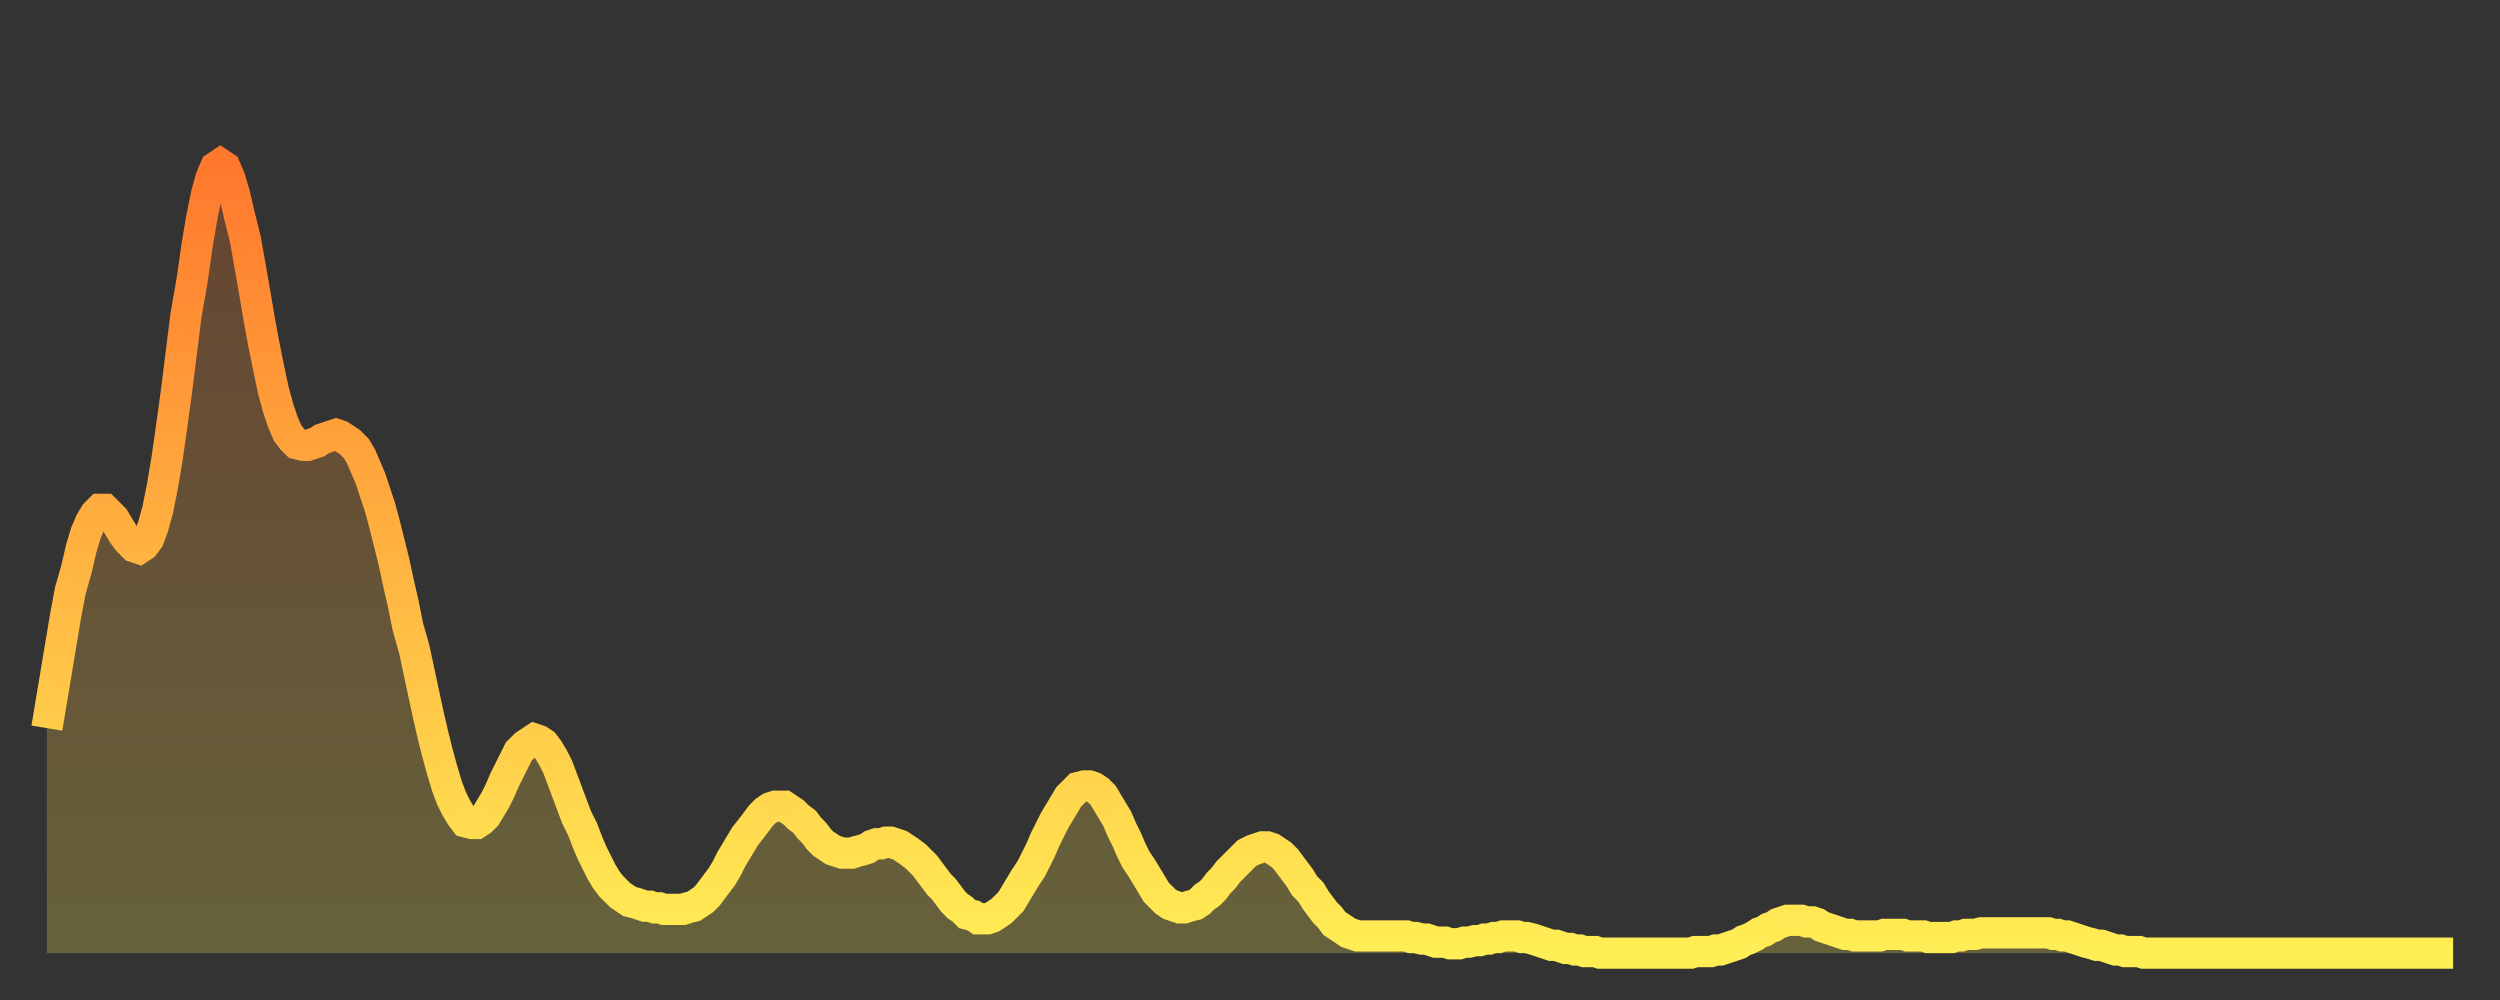 <?xml version="1.0" encoding="utf-8" ?>
<svg baseProfile="full" height="64" version="1.1" width="160" xmlns="http://www.w3.org/2000/svg" xmlns:ev="http://www.w3.org/2001/xml-events" xmlns:xlink="http://www.w3.org/1999/xlink"><rect width="100%" height="100%" fill="#333333" stroke="none"/><defs><linearGradient id="id1527714" x1="0" x2="0" y1="0" y2="1"><stop offset="0%" stop-color="#ff782d" /><stop offset="50%" stop-color="#ffb341" /><stop offset="100%" stop-color="#ffee55" /></linearGradient></defs><g transform="translate(3,3)"><g><path d="M 0.0 43.6 0.3 41.8 0.6 40.0 0.9 38.2 1.2 36.4 1.5 34.8 1.9 33.4 2.2 32.1 2.5 31.1 2.8 30.4 3.1 29.9 3.4 29.6 3.7 29.6 4.0 29.9 4.3 30.2 4.6 30.7 4.9 31.2 5.2 31.6 5.6 32.0 5.9 32.1 6.2 31.9 6.5 31.5 6.8 30.7 7.1 29.6 7.4 28.1 7.7 26.3 8.0 24.2 8.3 22.0 8.6 19.6 8.9 17.2 9.3 14.9 9.6 12.8 9.9 11.0 10.2 9.5 10.5 8.4 10.8 7.7 11.1 7.5 11.4 7.7 11.7 8.4 12.0 9.4 12.3 10.7 12.7 12.3 13.0 14.0 13.3 15.7 13.6 17.5 13.9 19.1 14.2 20.6 14.5 22.0 14.8 23.1 15.1 24.0 15.4 24.7 15.7 25.1 16.0 25.4 16.4 25.5 16.7 25.5 17.0 25.4 17.3 25.3 17.6 25.1 17.9 25.0 18.2 24.9 18.5 24.8 18.8 24.9 19.1 25.1 19.4 25.3 19.8 25.7 20.1 26.2 20.4 26.9 20.7 27.6 21.0 28.5 21.3 29.4 21.6 30.5 21.9 31.7 22.2 32.9 22.5 34.3 22.8 35.6 23.1 37.1 23.5 38.5 23.8 39.9 24.1 41.3 24.4 42.7 24.7 44.0 25.0 45.2 25.3 46.3 25.6 47.3 25.9 48.1 26.2 48.7 26.5 49.2 26.8 49.6 27.2 49.7 27.5 49.7 27.8 49.5 28.1 49.2 28.4 48.7 28.7 48.2 29.0 47.6 29.3 46.9 29.6 46.3 29.9 45.7 30.2 45.1 30.6 44.7 30.9 44.5 31.2 44.3 31.5 44.4 31.8 44.6 32.1 45.0 32.4 45.5 32.7 46.1 33.0 46.9 33.3 47.7 33.6 48.5 33.9 49.3 34.3 50.1 34.6 50.9 34.9 51.6 35.2 52.2 35.5 52.8 35.8 53.3 36.1 53.7 36.4 54.0 36.7 54.3 37.0 54.5 37.3 54.7 37.7 54.8 38.0 54.9 38.3 55.0 38.6 55.0 38.9 55.1 39.2 55.1 39.5 55.2 39.8 55.2 40.1 55.2 40.4 55.2 40.7 55.2 41.0 55.1 41.4 55.0 41.7 54.8 42.0 54.6 42.3 54.3 42.6 53.9 42.9 53.5 43.2 53.1 43.5 52.6 43.8 52.0 44.1 51.5 44.4 51.0 44.7 50.5 45.1 50.0 45.4 49.6 45.7 49.2 46.0 48.9 46.3 48.7 46.6 48.6 46.9 48.6 47.2 48.6 47.5 48.8 47.8 49.0 48.1 49.3 48.5 49.6 48.8 50.0 49.1 50.3 49.4 50.7 49.7 51.0 50.0 51.2 50.3 51.4 50.6 51.5 50.9 51.6 51.2 51.6 51.5 51.6 51.8 51.5 52.2 51.4 52.5 51.3 52.8 51.1 53.1 51.0 53.4 51.0 53.7 50.9 54.0 50.9 54.3 51.0 54.6 51.1 54.9 51.3 55.2 51.5 55.6 51.8 55.9 52.1 56.2 52.4 56.5 52.8 56.8 53.2 57.1 53.6 57.4 53.9 57.7 54.3 58.0 54.7 58.3 55.0 58.6 55.2 58.9 55.5 59.3 55.6 59.6 55.8 59.9 55.8 60.2 55.8 60.5 55.7 60.8 55.5 61.1 55.3 61.4 55.0 61.7 54.7 62.0 54.2 62.3 53.7 62.6 53.2 63.0 52.6 63.3 52.0 63.6 51.4 63.9 50.7 64.2 50.1 64.5 49.5 64.8 49.0 65.1 48.5 65.4 48.0 65.7 47.7 66.0 47.4 66.4 47.3 66.7 47.3 67.0 47.4 67.3 47.6 67.6 47.9 67.9 48.4 68.2 48.9 68.5 49.4 68.8 50.1 69.1 50.7 69.4 51.4 69.7 52.0 70.1 52.6 70.4 53.1 70.7 53.6 71.0 54.1 71.3 54.4 71.6 54.7 71.9 54.9 72.2 55.0 72.5 55.1 72.8 55.1 73.1 55.0 73.5 54.9 73.8 54.7 74.1 54.4 74.4 54.2 74.7 53.9 75.0 53.5 75.3 53.2 75.6 52.8 75.9 52.5 76.2 52.2 76.5 51.9 76.8 51.6 77.2 51.4 77.5 51.3 77.8 51.2 78.1 51.2 78.4 51.3 78.7 51.5 79.0 51.7 79.3 52.0 79.6 52.4 79.9 52.8 80.2 53.2 80.5 53.7 80.9 54.1 81.2 54.6 81.5 55.0 81.8 55.4 82.1 55.7 82.4 56.1 82.7 56.3 83.0 56.5 83.3 56.7 83.6 56.8 83.9 56.9 84.3 56.9 84.6 56.9 84.9 56.9 85.2 56.9 85.5 56.9 85.8 56.9 86.1 56.9 86.4 56.9 86.7 56.9 87.0 56.9 87.3 57.0 87.6 57.0 88.0 57.1 88.3 57.1 88.6 57.2 88.9 57.3 89.2 57.3 89.5 57.3 89.8 57.4 90.1 57.4 90.4 57.4 90.7 57.3 91.0 57.3 91.4 57.2 91.7 57.2 92.0 57.1 92.3 57.1 92.6 57.0 92.9 57.0 93.2 56.9 93.5 56.9 93.8 56.9 94.1 56.9 94.4 57.0 94.7 57.0 95.1 57.1 95.4 57.2 95.7 57.3 96.0 57.4 96.3 57.5 96.6 57.5 96.9 57.6 97.2 57.7 97.5 57.7 97.8 57.8 98.1 57.8 98.4 57.9 98.8 57.9 99.1 57.9 99.4 58.0 99.7 58.0 100.0 58.0 100.3 58.0 100.6 58.0 100.9 58.0 101.2 58.0 101.5 58.0 101.8 58.0 102.2 58.0 102.5 58.0 102.8 58.0 103.1 58.0 103.4 58.0 103.7 58.0 104.0 58.0 104.3 58.0 104.6 58.0 104.9 58.0 105.2 58.0 105.5 57.9 105.9 57.9 106.2 57.9 106.5 57.9 106.8 57.8 107.1 57.8 107.4 57.7 107.7 57.6 108.0 57.5 108.3 57.4 108.6 57.2 108.9 57.1 109.3 56.9 109.6 56.7 109.9 56.6 110.2 56.4 110.5 56.3 110.8 56.1 111.1 56.0 111.4 55.9 111.7 55.9 112.0 55.9 112.3 55.9 112.6 56.0 113.0 56.0 113.3 56.1 113.6 56.3 113.9 56.4 114.2 56.5 114.5 56.6 114.8 56.7 115.1 56.8 115.4 56.8 115.7 56.9 116.0 56.9 116.3 56.9 116.7 56.9 117.0 56.9 117.3 56.9 117.6 56.8 117.9 56.8 118.2 56.8 118.5 56.8 118.8 56.8 119.1 56.9 119.4 56.9 119.7 56.9 120.1 56.9 120.4 57.0 120.7 57.0 121.0 57.0 121.3 57.0 121.6 57.0 121.9 57.0 122.2 56.9 122.5 56.9 122.8 56.8 123.1 56.8 123.4 56.8 123.8 56.7 124.1 56.7 124.4 56.7 124.7 56.7 125.0 56.7 125.3 56.7 125.6 56.7 125.9 56.7 126.2 56.7 126.5 56.7 126.8 56.7 127.2 56.7 127.5 56.7 127.8 56.7 128.1 56.7 128.4 56.8 128.7 56.8 129.0 56.9 129.3 56.9 129.6 57.0 129.9 57.1 130.2 57.2 130.5 57.3 130.9 57.4 131.2 57.5 131.5 57.5 131.8 57.6 132.1 57.7 132.4 57.8 132.7 57.8 133.0 57.9 133.3 57.9 133.6 57.9 133.9 57.9 134.2 58.0 134.6 58.0 134.9 58.0 135.2 58.0 135.5 58.0 135.8 58.0 136.1 58.0 136.4 58.0 136.7 58.0 137.0 58.0 137.3 58.0 137.6 58.0 138.0 58.0 138.3 58.0 138.6 58.0 138.9 58.0 139.2 58.0 139.5 58.0 139.8 58.0 140.1 58.0 140.4 58.0 140.7 58.0 141.0 58.0 141.3 58.0 141.7 58.0 142.0 58.0 142.3 58.0 142.6 58.0 142.9 58.0 143.2 58.0 143.5 58.0 143.8 58.0 144.1 58.0 144.4 58.0 144.7 58.0 145.1 58.0 145.4 58.0 145.7 58.0 146.0 58.0 146.3 58.0 146.6 58.0 146.9 58.0 147.2 58.0 147.5 58.0 147.8 58.0 148.1 58.0 148.4 58.0 148.8 58.0 149.1 58.0 149.4 58.0 149.7 58.0 150.0 58.0 150.3 58.0 150.6 58.0 150.9 58.0 151.2 58.0 151.5 58.0 151.8 58.0 152.1 58.0 152.5 58.0 152.8 58.0 153.1 58.0 153.4 58.0 153.7 58.0 154.0 58.0" fill="none" id="graph-curve" opacity="1" stroke="url(#id1527714)" stroke-width="2" /><path d="M 0 58 L 0.0 43.6 0.3 41.8 0.6 40.0 0.9 38.2 1.2 36.4 1.5 34.8 1.9 33.4 2.2 32.1 2.5 31.1 2.8 30.4 3.1 29.9 3.4 29.6 3.7 29.6 4.0 29.9 4.3 30.2 4.6 30.7 4.9 31.2 5.2 31.6 5.6 32.0 5.9 32.1 6.2 31.9 6.5 31.5 6.8 30.7 7.1 29.6 7.4 28.1 7.7 26.3 8.0 24.2 8.3 22.0 8.6 19.6 8.9 17.2 9.3 14.9 9.6 12.8 9.9 11.0 10.2 9.5 10.5 8.4 10.8 7.7 11.1 7.5 11.4 7.7 11.7 8.4 12.0 9.4 12.3 10.7 12.7 12.3 13.0 14.0 13.3 15.7 13.6 17.5 13.9 19.1 14.2 20.6 14.5 22.0 14.8 23.1 15.1 24.0 15.4 24.7 15.7 25.1 16.0 25.4 16.4 25.5 16.7 25.5 17.0 25.4 17.3 25.3 17.6 25.1 17.9 25.0 18.2 24.9 18.5 24.8 18.8 24.9 19.1 25.1 19.4 25.3 19.8 25.7 20.1 26.2 20.4 26.9 20.7 27.6 21.0 28.5 21.3 29.4 21.6 30.5 21.9 31.7 22.2 32.9 22.5 34.3 22.8 35.6 23.1 37.1 23.5 38.5 23.8 39.9 24.1 41.3 24.4 42.7 24.7 44.0 25.0 45.2 25.3 46.3 25.6 47.3 25.9 48.1 26.2 48.7 26.5 49.2 26.8 49.6 27.2 49.7 27.5 49.7 27.8 49.5 28.1 49.2 28.4 48.7 28.7 48.2 29.0 47.6 29.3 46.9 29.6 46.3 29.9 45.7 30.2 45.1 30.6 44.7 30.9 44.5 31.2 44.3 31.5 44.4 31.8 44.6 32.1 45.0 32.4 45.5 32.7 46.1 33.0 46.9 33.3 47.7 33.6 48.5 33.9 49.3 34.3 50.1 34.6 50.9 34.9 51.6 35.2 52.2 35.5 52.8 35.8 53.3 36.1 53.7 36.4 54.0 36.7 54.3 37.0 54.5 37.3 54.7 37.7 54.8 38.0 54.9 38.3 55.0 38.6 55.0 38.9 55.1 39.2 55.1 39.5 55.2 39.8 55.2 40.1 55.2 40.4 55.2 40.7 55.2 41.0 55.1 41.4 55.0 41.7 54.8 42.0 54.6 42.3 54.3 42.6 53.9 42.9 53.5 43.2 53.1 43.5 52.6 43.8 52.0 44.1 51.5 44.4 51.0 44.7 50.5 45.1 50.0 45.4 49.6 45.7 49.2 46.0 48.9 46.3 48.7 46.6 48.6 46.9 48.6 47.2 48.6 47.5 48.8 47.8 49.0 48.1 49.3 48.5 49.6 48.8 50.0 49.1 50.3 49.4 50.7 49.7 51.0 50.0 51.2 50.3 51.4 50.6 51.5 50.9 51.6 51.2 51.6 51.5 51.6 51.8 51.5 52.2 51.4 52.5 51.3 52.8 51.1 53.1 51.0 53.4 51.0 53.7 50.9 54.0 50.9 54.3 51.0 54.6 51.1 54.9 51.3 55.2 51.5 55.6 51.8 55.9 52.1 56.2 52.4 56.5 52.8 56.8 53.2 57.1 53.6 57.4 53.9 57.7 54.3 58.0 54.7 58.3 55.0 58.6 55.2 58.9 55.5 59.3 55.6 59.6 55.8 59.9 55.8 60.2 55.8 60.5 55.7 60.8 55.5 61.1 55.3 61.4 55.0 61.7 54.7 62.0 54.2 62.3 53.7 62.6 53.2 63.0 52.6 63.3 52.0 63.6 51.4 63.9 50.7 64.2 50.1 64.5 49.5 64.8 49.0 65.1 48.5 65.4 48.0 65.7 47.7 66.0 47.4 66.4 47.3 66.7 47.3 67.0 47.4 67.3 47.6 67.6 47.9 67.9 48.4 68.2 48.9 68.5 49.4 68.8 50.1 69.1 50.7 69.4 51.4 69.7 52.0 70.1 52.6 70.4 53.1 70.7 53.6 71.0 54.1 71.3 54.4 71.6 54.7 71.9 54.9 72.2 55.0 72.5 55.1 72.8 55.1 73.1 55.0 73.5 54.9 73.8 54.7 74.1 54.4 74.4 54.2 74.7 53.9 75.0 53.5 75.3 53.2 75.6 52.8 75.9 52.5 76.2 52.2 76.5 51.9 76.8 51.6 77.2 51.4 77.5 51.3 77.8 51.2 78.1 51.2 78.4 51.3 78.7 51.5 79.0 51.7 79.3 52.0 79.6 52.4 79.9 52.8 80.2 53.2 80.5 53.7 80.9 54.1 81.2 54.6 81.5 55.0 81.8 55.4 82.1 55.7 82.4 56.1 82.7 56.3 83.0 56.5 83.3 56.7 83.6 56.8 83.9 56.9 84.3 56.9 84.6 56.9 84.9 56.9 85.2 56.9 85.5 56.9 85.8 56.9 86.1 56.9 86.4 56.9 86.7 56.9 87.0 56.9 87.3 57.0 87.6 57.0 88.0 57.1 88.3 57.1 88.6 57.2 88.9 57.3 89.2 57.3 89.5 57.3 89.8 57.4 90.1 57.4 90.4 57.4 90.7 57.3 91.0 57.3 91.4 57.2 91.7 57.2 92.0 57.1 92.3 57.1 92.6 57.0 92.9 57.0 93.2 56.9 93.5 56.9 93.8 56.9 94.1 56.9 94.4 57.0 94.7 57.0 95.1 57.1 95.4 57.2 95.7 57.3 96.0 57.4 96.3 57.5 96.6 57.5 96.9 57.6 97.2 57.7 97.5 57.7 97.8 57.8 98.1 57.8 98.4 57.9 98.8 57.9 99.1 57.9 99.4 58.0 99.7 58.0 100.0 58.0 100.3 58.0 100.6 58.0 100.9 58.0 101.2 58.0 101.5 58.0 101.8 58.0 102.2 58.0 102.5 58.0 102.8 58.0 103.1 58.0 103.4 58.0 103.7 58.0 104.0 58.0 104.3 58.0 104.6 58.0 104.9 58.0 105.2 58.0 105.5 57.9 105.9 57.9 106.2 57.9 106.5 57.9 106.8 57.8 107.1 57.8 107.4 57.7 107.7 57.6 108.0 57.5 108.3 57.4 108.6 57.2 108.9 57.1 109.3 56.9 109.6 56.7 109.9 56.6 110.2 56.4 110.5 56.3 110.8 56.1 111.1 56.0 111.4 55.9 111.7 55.9 112.0 55.9 112.3 55.9 112.6 56.0 113.0 56.0 113.3 56.1 113.6 56.3 113.9 56.4 114.2 56.5 114.5 56.6 114.8 56.7 115.1 56.8 115.4 56.8 115.7 56.9 116.0 56.9 116.3 56.9 116.7 56.9 117.0 56.9 117.3 56.9 117.6 56.8 117.9 56.8 118.2 56.8 118.5 56.8 118.8 56.8 119.1 56.9 119.4 56.9 119.7 56.9 120.1 56.9 120.4 57.0 120.7 57.0 121.0 57.0 121.3 57.0 121.6 57.0 121.9 57.0 122.2 56.9 122.5 56.9 122.8 56.8 123.1 56.8 123.4 56.8 123.8 56.7 124.1 56.7 124.4 56.7 124.7 56.7 125.0 56.7 125.3 56.7 125.6 56.7 125.9 56.7 126.2 56.7 126.5 56.7 126.8 56.7 127.2 56.7 127.5 56.7 127.8 56.7 128.1 56.7 128.4 56.8 128.7 56.8 129.0 56.9 129.3 56.9 129.6 57.0 129.9 57.1 130.2 57.2 130.5 57.3 130.9 57.4 131.2 57.5 131.5 57.5 131.8 57.6 132.1 57.7 132.4 57.8 132.7 57.8 133.0 57.9 133.3 57.9 133.6 57.9 133.9 57.9 134.2 58.0 134.6 58.0 134.9 58.0 135.2 58.0 135.5 58.0 135.8 58.0 136.1 58.0 136.4 58.0 136.7 58.0 137.0 58.0 137.3 58.0 137.6 58.0 138.0 58.0 138.3 58.0 138.6 58.0 138.9 58.0 139.2 58.0 139.5 58.0 139.8 58.0 140.1 58.0 140.4 58.0 140.7 58.0 141.0 58.0 141.3 58.0 141.7 58.0 142.0 58.0 142.3 58.0 142.6 58.0 142.9 58.0 143.2 58.0 143.5 58.0 143.8 58.0 144.1 58.0 144.4 58.0 144.7 58.0 145.1 58.0 145.4 58.0 145.7 58.0 146.0 58.0 146.3 58.0 146.6 58.0 146.9 58.0 147.2 58.0 147.5 58.0 147.8 58.0 148.1 58.0 148.4 58.0 148.8 58.0 149.1 58.0 149.4 58.0 149.7 58.0 150.0 58.0 150.3 58.0 150.6 58.0 150.9 58.0 151.2 58.0 151.5 58.0 151.8 58.0 152.1 58.0 152.5 58.0 152.8 58.0 153.1 58.0 153.4 58.0 153.7 58.0 154.0 58.0 154 58" fill="url(#id1527714)" fill-opacity=".25" id="graph-shadow" /></g></g></svg>